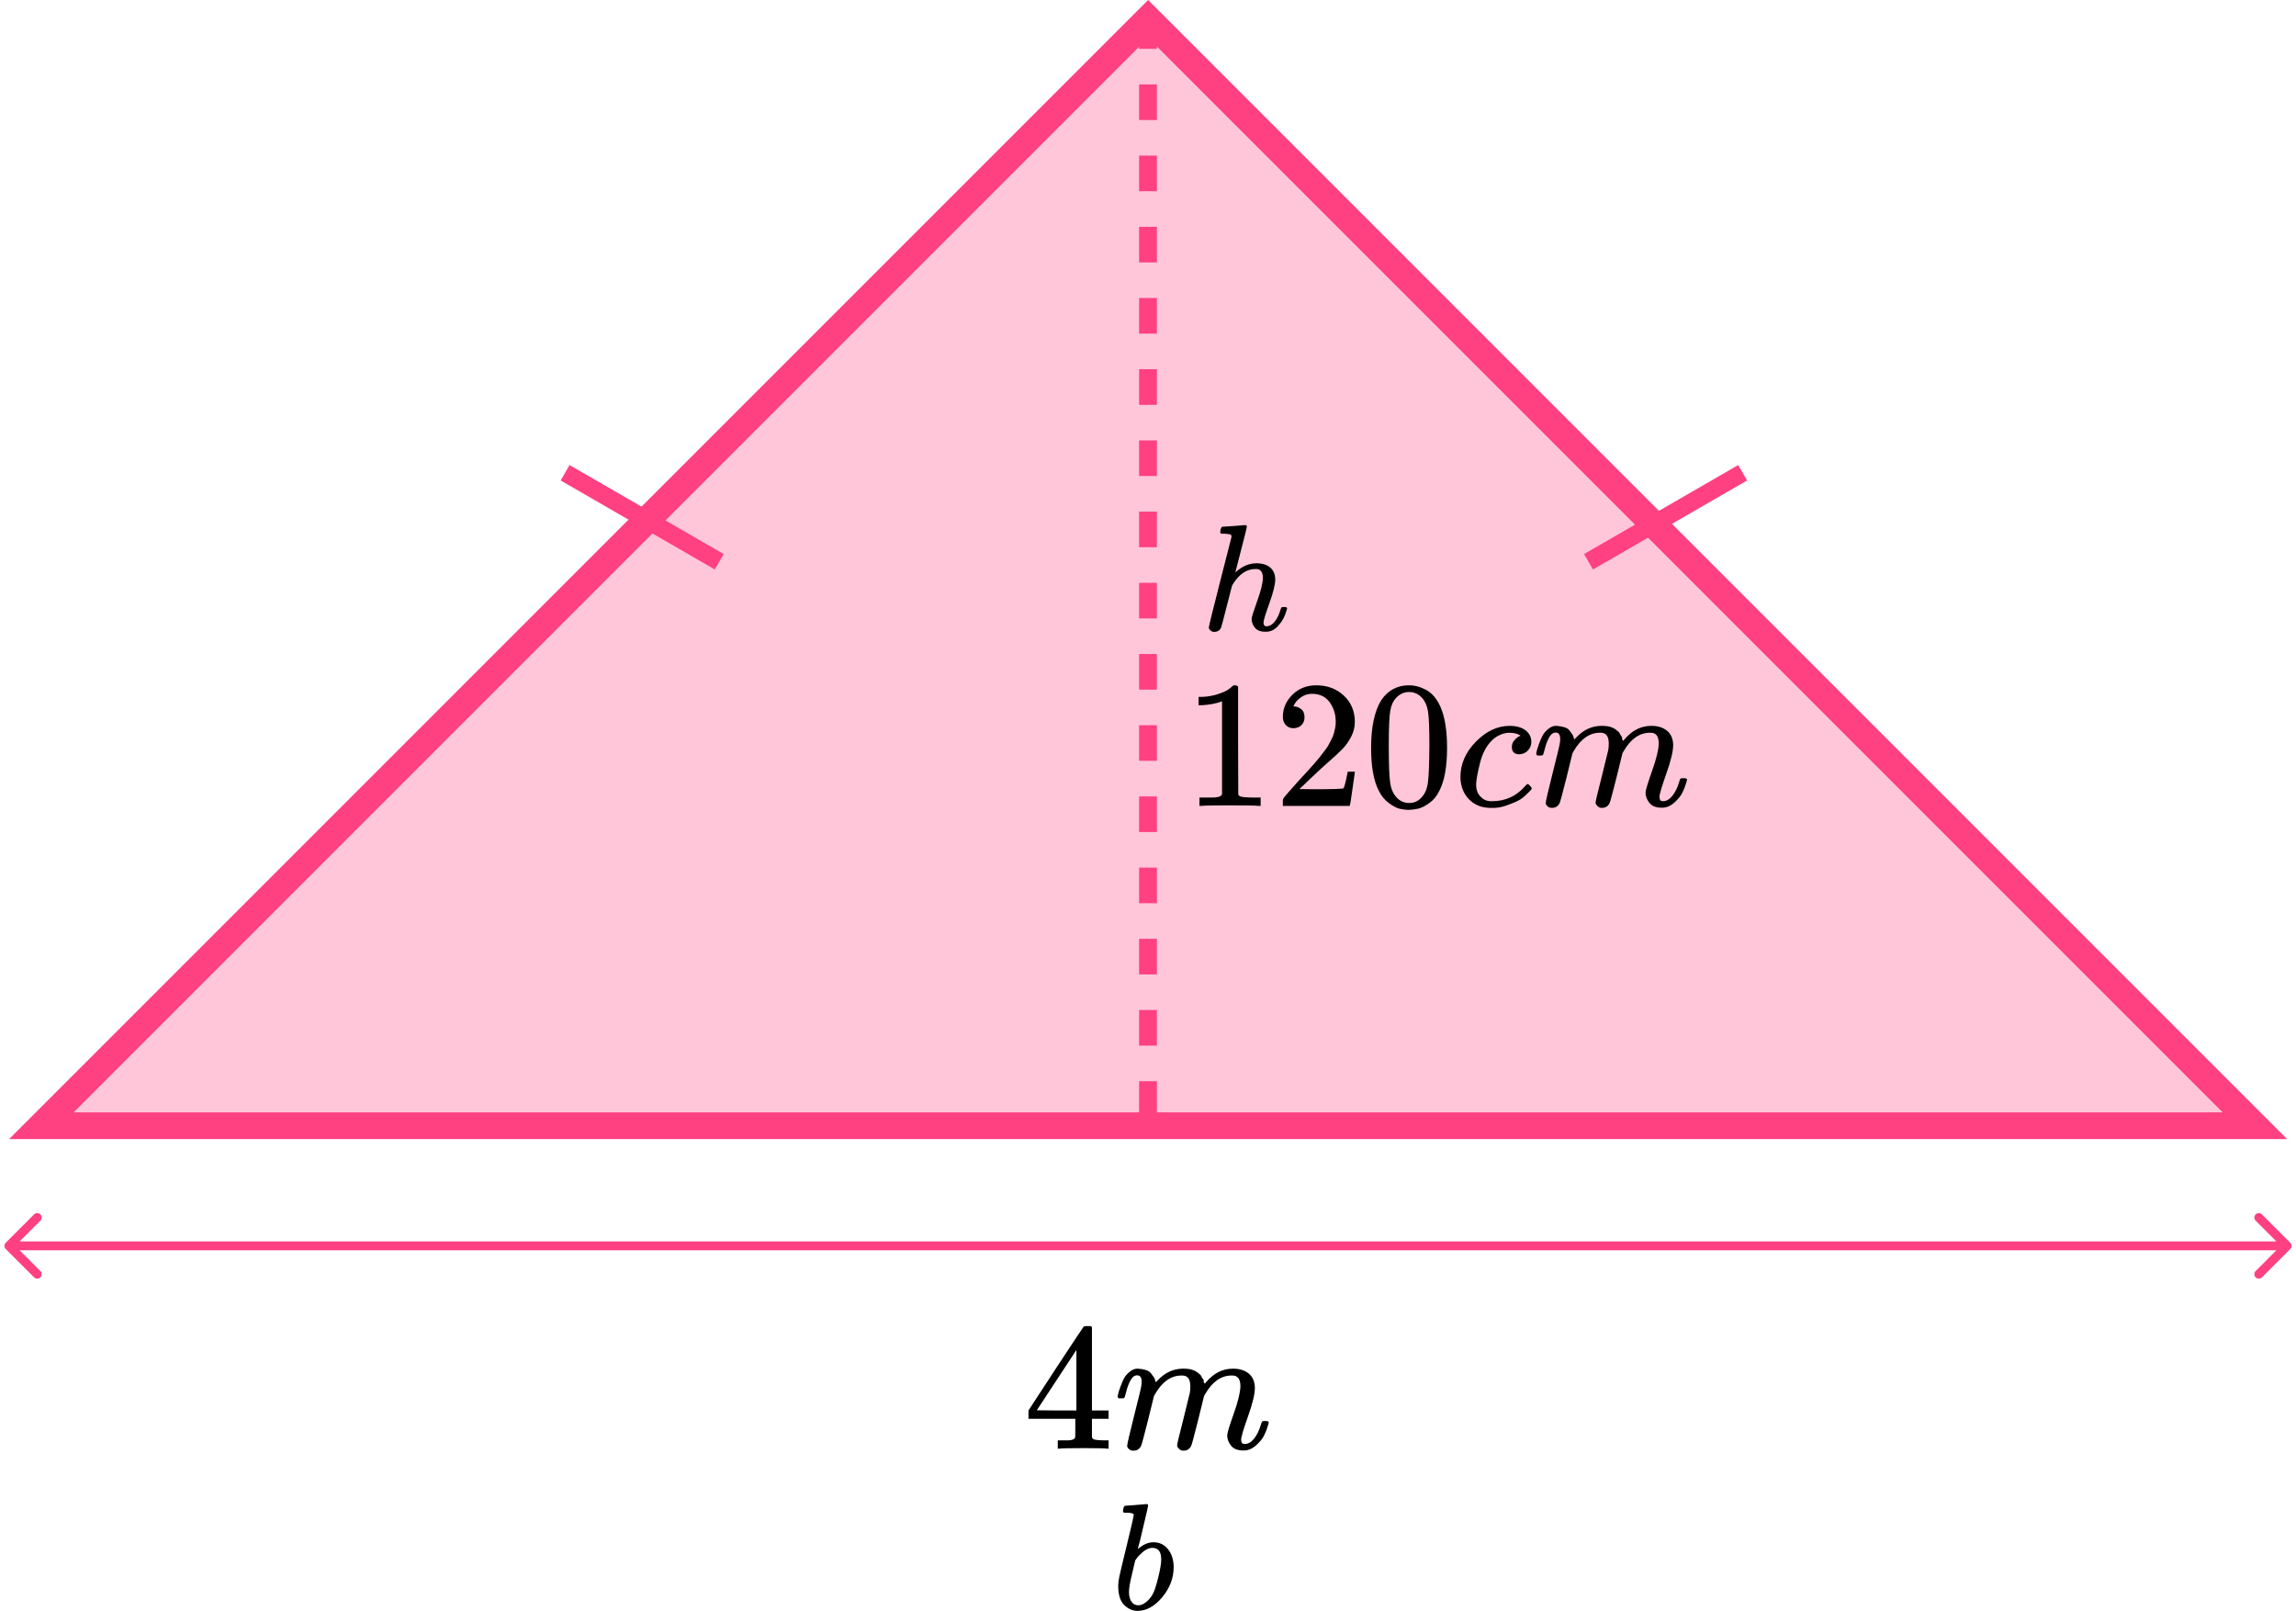 <?xml version="1.0" encoding="UTF-8"?> <svg xmlns="http://www.w3.org/2000/svg" width="258" height="181" viewBox="0 0 258 181" fill="none"><path d="M129.014 2.121L253.379 126.486H4.649L129.014 2.121Z" fill="#FF4081" fill-opacity="0.3" stroke="#FF4081" stroke-width="3"></path><line x1="63.5" y1="53.12" x2="80.82" y2="63.12" stroke="#FF4081" stroke-width="2"></line><line y1="-1" x2="20" y2="-1" transform="matrix(-0.866 0.5 0.5 0.866 196.32 53.986)" stroke="#FF4081" stroke-width="2"></line><path d="M129 1.486V126.986" stroke="#FF4081" stroke-width="2" stroke-dasharray="4 4"></path><path d="M257.356 140.34C257.551 140.145 257.551 139.828 257.356 139.633L254.174 136.451C253.978 136.256 253.662 136.256 253.466 136.451C253.271 136.646 253.271 136.963 253.466 137.158L256.295 139.986L253.466 142.815C253.271 143.01 253.271 143.327 253.466 143.522C253.662 143.717 253.978 143.717 254.174 143.522L257.356 140.34ZM0.646 139.633C0.451 139.828 0.451 140.145 0.646 140.34L3.828 143.522C4.024 143.717 4.34 143.717 4.536 143.522C4.731 143.327 4.731 143.01 4.536 142.815L1.707 139.986L4.536 137.158C4.731 136.963 4.731 136.646 4.536 136.451C4.34 136.256 4.024 136.256 3.828 136.451L0.646 139.633ZM257.002 139.486L1 139.486V140.486L257.002 140.486V139.486Z" fill="#FF4081"></path><path d="M137.32 78.792L137.056 78.894C136.867 78.962 136.596 79.029 136.245 79.097C135.893 79.165 135.501 79.212 135.069 79.24H134.684V78.304H135.069C135.704 78.277 136.292 78.175 136.833 77.999C137.374 77.822 137.752 77.659 137.969 77.51C138.185 77.361 138.374 77.212 138.536 77.063C138.563 77.022 138.644 77.002 138.78 77.002C138.901 77.002 139.016 77.042 139.124 77.124V83.207L139.145 89.31C139.239 89.405 139.32 89.466 139.388 89.493C139.456 89.52 139.618 89.547 139.875 89.574C140.131 89.601 140.551 89.615 141.132 89.615H141.659V90.551H141.436C141.152 90.51 140.077 90.49 138.212 90.49C136.373 90.49 135.312 90.51 135.028 90.551H134.785V89.615H135.312C135.61 89.615 135.866 89.615 136.083 89.615C136.299 89.615 136.468 89.608 136.59 89.595C136.711 89.581 136.819 89.561 136.914 89.534C137.009 89.507 137.063 89.493 137.076 89.493C137.09 89.493 137.13 89.459 137.198 89.391C137.266 89.323 137.306 89.296 137.32 89.31V78.792Z" fill="black"></path><path d="M145.35 81.823C144.985 81.823 144.694 81.701 144.478 81.457C144.261 81.213 144.153 80.915 144.153 80.562C144.153 79.599 144.512 78.765 145.228 78.06C145.944 77.354 146.837 77.002 147.905 77.002C149.135 77.002 150.162 77.382 150.987 78.141C151.811 78.9 152.231 79.884 152.244 81.091C152.244 81.674 152.109 82.23 151.838 82.759C151.568 83.288 151.244 83.749 150.865 84.142C150.487 84.536 149.946 85.038 149.243 85.648C148.756 86.068 148.08 86.692 147.215 87.519L146.019 88.659L147.56 88.679C149.682 88.679 150.811 88.645 150.946 88.577C151.041 88.55 151.203 87.947 151.433 86.767V86.706H152.244V86.767C152.231 86.808 152.143 87.425 151.98 88.618C151.818 89.812 151.717 90.436 151.676 90.49V90.551H144.153V90.164V89.92C144.153 89.825 144.194 89.724 144.275 89.615C144.356 89.507 144.559 89.269 144.883 88.903C145.275 88.469 145.613 88.089 145.897 87.764C146.019 87.628 146.249 87.377 146.587 87.011C146.925 86.645 147.154 86.394 147.276 86.258C147.398 86.123 147.594 85.899 147.864 85.587C148.134 85.275 148.324 85.044 148.432 84.895C148.54 84.746 148.695 84.543 148.898 84.285C149.101 84.027 149.243 83.81 149.324 83.634C149.405 83.457 149.507 83.261 149.628 83.044C149.75 82.827 149.838 82.61 149.892 82.393C149.946 82.176 149.993 81.972 150.034 81.782C150.074 81.593 150.095 81.369 150.095 81.111C150.095 80.257 149.865 79.518 149.405 78.894C148.946 78.27 148.29 77.958 147.438 77.958C146.992 77.958 146.6 78.073 146.262 78.304C145.924 78.534 145.688 78.758 145.552 78.975C145.417 79.192 145.35 79.321 145.35 79.362C145.35 79.375 145.383 79.382 145.451 79.382C145.694 79.382 145.944 79.477 146.201 79.667C146.458 79.857 146.587 80.169 146.587 80.603C146.587 80.942 146.478 81.227 146.262 81.457C146.046 81.688 145.742 81.81 145.35 81.823Z" fill="black"></path><path d="M155.225 78.649C155.982 77.551 157.016 77.001 158.328 77.001C158.976 77.001 159.625 77.178 160.274 77.53C160.923 77.883 161.45 78.507 161.856 79.402C162.356 80.528 162.606 82.074 162.606 84.04C162.606 86.143 162.316 87.75 161.734 88.862C161.464 89.432 161.092 89.886 160.619 90.225C160.146 90.564 159.734 90.774 159.382 90.856C159.031 90.937 158.686 90.984 158.348 90.998C157.996 90.998 157.645 90.957 157.293 90.876C156.942 90.795 156.53 90.578 156.057 90.225C155.583 89.872 155.212 89.418 154.941 88.862C154.36 87.75 154.069 86.143 154.069 84.04C154.069 81.68 154.455 79.883 155.225 78.649ZM159.788 78.405C159.382 77.971 158.902 77.754 158.348 77.754C157.78 77.754 157.293 77.971 156.888 78.405C156.55 78.758 156.327 79.246 156.219 79.87C156.111 80.494 156.057 81.796 156.057 83.776C156.057 85.919 156.111 87.329 156.219 88.007C156.327 88.686 156.57 89.221 156.949 89.615C157.327 90.022 157.794 90.225 158.348 90.225C158.889 90.225 159.348 90.022 159.727 89.615C160.119 89.208 160.362 88.638 160.457 87.906C160.551 87.173 160.605 85.797 160.619 83.776C160.619 81.809 160.565 80.514 160.457 79.89C160.349 79.266 160.126 78.771 159.788 78.405Z" fill="black"></path><path d="M164.106 87.317C164.106 85.839 164.688 84.51 165.85 83.33C167.013 82.15 168.27 81.56 169.622 81.56C170.379 81.56 170.974 81.723 171.406 82.048C171.839 82.374 172.062 82.801 172.076 83.33C172.076 83.723 171.947 84.055 171.69 84.327C171.433 84.598 171.109 84.74 170.717 84.754C170.46 84.754 170.257 84.686 170.109 84.551C169.96 84.415 169.886 84.212 169.886 83.94C169.886 83.669 169.96 83.438 170.109 83.249C170.257 83.059 170.406 82.916 170.555 82.821C170.703 82.726 170.798 82.686 170.839 82.699H170.859C170.859 82.672 170.818 82.632 170.737 82.577C170.656 82.523 170.514 82.469 170.311 82.415C170.109 82.36 169.879 82.333 169.622 82.333C169.216 82.333 168.831 82.428 168.466 82.618C168.182 82.74 167.892 82.95 167.594 83.249C166.999 83.845 166.567 84.686 166.296 85.771C166.026 86.856 165.884 87.643 165.871 88.131C165.871 88.755 166.046 89.223 166.398 89.535C166.695 89.86 167.087 90.023 167.574 90.023H167.655C169.169 90.023 170.42 89.447 171.406 88.294C171.528 88.158 171.609 88.09 171.65 88.09C171.704 88.09 171.792 88.151 171.913 88.273C172.035 88.396 172.103 88.49 172.116 88.558C172.13 88.626 172.069 88.728 171.934 88.864C171.798 88.999 171.602 89.189 171.346 89.433C171.089 89.677 170.785 89.881 170.433 90.043C170.082 90.206 169.649 90.376 169.135 90.552C168.622 90.728 168.081 90.803 167.513 90.776C166.499 90.776 165.681 90.45 165.059 89.799C164.438 89.148 164.12 88.321 164.106 87.317Z" fill="black"></path><path d="M172.623 84.711C172.637 84.63 172.657 84.521 172.684 84.385C172.711 84.25 172.792 83.992 172.927 83.612C173.062 83.233 173.198 82.914 173.333 82.656C173.468 82.398 173.684 82.148 173.982 81.903C174.279 81.659 174.576 81.544 174.874 81.558C175.171 81.571 175.462 81.619 175.746 81.7C176.03 81.781 176.232 81.903 176.354 82.066C176.476 82.229 176.584 82.378 176.679 82.514C176.773 82.649 176.827 82.778 176.841 82.9L176.881 83.043C176.881 83.07 176.888 83.083 176.902 83.083L177.125 82.86C177.936 81.992 178.889 81.558 179.984 81.558C180.214 81.558 180.423 81.571 180.612 81.598C180.802 81.625 180.977 81.673 181.14 81.741C181.302 81.808 181.43 81.876 181.525 81.944C181.619 82.012 181.721 82.093 181.829 82.188C181.937 82.283 182.005 82.371 182.032 82.453C182.059 82.534 182.113 82.622 182.194 82.717C182.275 82.812 182.302 82.894 182.275 82.961C182.248 83.029 182.268 83.09 182.336 83.144C182.404 83.199 182.417 83.246 182.377 83.287L182.539 83.083C183.39 82.066 184.398 81.558 185.56 81.558C186.29 81.558 186.878 81.741 187.324 82.107C187.77 82.473 188 83.009 188.014 83.714C188.014 84.406 187.757 85.477 187.243 86.928C186.729 88.38 186.473 89.248 186.473 89.532C186.486 89.722 186.52 89.851 186.574 89.919C186.628 89.987 186.729 90.021 186.878 90.021C187.257 90.021 187.608 89.817 187.933 89.41C188.257 89.004 188.521 88.447 188.723 87.742C188.764 87.593 188.804 87.505 188.845 87.478C188.886 87.451 188.994 87.437 189.169 87.437C189.44 87.437 189.575 87.491 189.575 87.6C189.575 87.613 189.548 87.715 189.494 87.905C189.386 88.298 189.237 88.685 189.048 89.064C188.859 89.444 188.548 89.824 188.115 90.204C187.682 90.584 187.216 90.767 186.716 90.753C186.081 90.753 185.621 90.57 185.337 90.204C185.053 89.838 184.911 89.458 184.911 89.064C184.911 88.807 185.155 87.993 185.641 86.623C186.128 85.253 186.378 84.223 186.391 83.531C186.391 82.731 186.094 82.331 185.499 82.331H185.398C184.235 82.331 183.255 83.016 182.458 84.385L182.316 84.63L181.647 87.356C181.2 89.132 180.944 90.088 180.876 90.224C180.7 90.59 180.41 90.773 180.004 90.773C179.828 90.773 179.686 90.726 179.578 90.631C179.47 90.536 179.396 90.455 179.355 90.387C179.315 90.319 179.294 90.251 179.294 90.183C179.294 90.034 179.524 89.064 179.984 87.274L180.714 84.304C180.754 84.101 180.775 83.843 180.775 83.531C180.775 82.731 180.477 82.331 179.882 82.331H179.781C178.618 82.331 177.638 83.016 176.841 84.385L176.699 84.63L176.03 87.356C175.584 89.132 175.327 90.088 175.259 90.224C175.083 90.59 174.793 90.773 174.387 90.773C174.211 90.773 174.07 90.733 173.961 90.651C173.853 90.57 173.779 90.489 173.738 90.407C173.698 90.326 173.684 90.258 173.698 90.204C173.698 90.028 173.955 88.915 174.468 86.867C174.996 84.779 175.259 83.687 175.259 83.592C175.3 83.389 175.32 83.206 175.32 83.043C175.32 82.555 175.151 82.31 174.813 82.31C174.516 82.31 174.266 82.5 174.063 82.88C173.86 83.26 173.705 83.673 173.596 84.121C173.488 84.569 173.407 84.813 173.353 84.853C173.326 84.88 173.218 84.894 173.029 84.894H172.745C172.664 84.813 172.623 84.752 172.623 84.711Z" fill="black"></path><path d="M124.388 162.773C124.144 162.733 123.27 162.712 121.767 162.712C120.195 162.712 119.288 162.733 119.044 162.773H118.861V161.838H119.491C119.762 161.838 119.945 161.838 120.04 161.838C120.134 161.838 120.25 161.824 120.385 161.797C120.52 161.77 120.615 161.736 120.669 161.695C120.724 161.654 120.771 161.6 120.812 161.532C120.825 161.505 120.832 161.139 120.832 160.434V159.416H115.569V158.481L118.638 153.781C120.71 150.634 121.76 149.054 121.787 149.04C121.814 149.013 121.956 149 122.214 149H122.579L122.701 149.122V158.481H124.571V159.416H122.701V160.454C122.701 161.01 122.701 161.336 122.701 161.431C122.701 161.526 122.742 161.607 122.823 161.675C122.932 161.77 123.318 161.824 123.982 161.838H124.571V162.773H124.388ZM120.954 158.481V151.685L116.504 158.46L118.719 158.481H120.954Z" fill="black"></path><path d="M125.587 156.935C125.6 156.854 125.621 156.745 125.648 156.61C125.675 156.474 125.756 156.216 125.892 155.836C126.027 155.457 126.163 155.138 126.298 154.88C126.434 154.623 126.65 154.372 126.948 154.127C127.246 153.883 127.544 153.768 127.842 153.782C128.14 153.795 128.432 153.843 128.716 153.924C129.001 154.005 129.204 154.127 129.326 154.29C129.448 154.453 129.556 154.602 129.651 154.738C129.746 154.873 129.8 155.002 129.813 155.124L129.854 155.267C129.854 155.294 129.861 155.307 129.874 155.307L130.098 155.084C130.911 154.216 131.866 153.782 132.963 153.782C133.193 153.782 133.403 153.795 133.593 153.822C133.782 153.849 133.958 153.897 134.121 153.965C134.284 154.033 134.412 154.1 134.507 154.168C134.602 154.236 134.704 154.317 134.812 154.412C134.92 154.507 134.988 154.595 135.015 154.677C135.042 154.758 135.096 154.846 135.178 154.941C135.259 155.036 135.286 155.118 135.259 155.185C135.232 155.253 135.252 155.314 135.32 155.369C135.388 155.423 135.401 155.47 135.36 155.511L135.523 155.307C136.376 154.29 137.386 153.782 138.551 153.782C139.282 153.782 139.871 153.965 140.318 154.331C140.765 154.697 140.996 155.233 141.009 155.938C141.009 156.63 140.752 157.701 140.237 159.153C139.722 160.604 139.465 161.472 139.465 161.757C139.479 161.947 139.512 162.076 139.567 162.144C139.621 162.211 139.722 162.245 139.871 162.245C140.251 162.245 140.603 162.042 140.928 161.635C141.253 161.228 141.517 160.672 141.72 159.967C141.761 159.817 141.802 159.729 141.842 159.702C141.883 159.675 141.991 159.661 142.167 159.661C142.438 159.661 142.574 159.716 142.574 159.824C142.574 159.838 142.547 159.939 142.493 160.129C142.384 160.523 142.235 160.909 142.046 161.289C141.856 161.669 141.544 162.049 141.111 162.428C140.677 162.808 140.21 162.991 139.709 162.978C139.072 162.978 138.612 162.795 138.327 162.428C138.043 162.062 137.9 161.682 137.9 161.289C137.9 161.031 138.144 160.218 138.632 158.848C139.12 157.478 139.37 156.447 139.384 155.755C139.384 154.955 139.086 154.555 138.49 154.555H138.388C137.223 154.555 136.241 155.24 135.442 156.61L135.3 156.854L134.629 159.58C134.182 161.357 133.925 162.313 133.857 162.449C133.681 162.815 133.39 162.998 132.983 162.998C132.807 162.998 132.665 162.951 132.556 162.856C132.448 162.761 132.374 162.679 132.333 162.611C132.292 162.544 132.272 162.476 132.272 162.408C132.272 162.259 132.502 161.289 132.963 159.499L133.694 156.528C133.735 156.325 133.755 156.067 133.755 155.755C133.755 154.955 133.457 154.555 132.861 154.555H132.76C131.595 154.555 130.613 155.24 129.813 156.61L129.671 156.854L129.001 159.58C128.554 161.357 128.296 162.313 128.228 162.449C128.052 162.815 127.761 162.998 127.355 162.998C127.179 162.998 127.036 162.957 126.928 162.876C126.82 162.795 126.745 162.713 126.704 162.632C126.664 162.55 126.65 162.483 126.664 162.428C126.664 162.252 126.921 161.14 127.436 159.092C127.964 157.003 128.228 155.911 128.228 155.816C128.269 155.613 128.289 155.43 128.289 155.267C128.289 154.779 128.12 154.534 127.781 154.534C127.483 154.534 127.233 154.724 127.03 155.104C126.826 155.484 126.671 155.898 126.562 156.345C126.454 156.793 126.373 157.037 126.318 157.078C126.291 157.105 126.183 157.118 125.993 157.118H125.709C125.628 157.037 125.587 156.976 125.587 156.935Z" fill="black"></path><g clip-path="url(#clip0)"><path d="M126.193 169.8C126.193 169.687 126.214 169.556 126.258 169.409C126.301 169.261 126.366 169.187 126.453 169.187C126.464 169.187 126.856 169.159 127.628 169.102C128.4 169.045 128.797 169.011 128.818 169C128.949 169 129.014 169.051 129.014 169.153C129.014 169.255 128.829 170.067 128.46 171.587C128.373 171.973 128.28 172.37 128.182 172.779C128.084 173.187 128.003 173.494 127.938 173.698L127.872 174.021C127.872 174.055 127.905 174.038 127.97 173.97C128.503 173.516 129.052 173.289 129.618 173.289C130.292 173.289 130.835 173.55 131.249 174.072C131.662 174.594 131.874 175.252 131.885 176.047C131.885 177.306 131.455 178.447 130.596 179.468C129.737 180.489 128.813 181 127.824 181C127.28 181 126.785 180.784 126.339 180.353C125.894 179.922 125.665 179.224 125.654 178.26V178.106C125.654 177.868 125.698 177.539 125.785 177.119C125.872 176.699 126.138 175.582 126.584 173.766C127.128 171.53 127.399 170.345 127.399 170.209C127.399 170.072 127.193 169.993 126.78 169.97C126.725 169.97 126.682 169.97 126.649 169.97H126.568C126.459 169.97 126.388 169.97 126.356 169.97C126.323 169.97 126.285 169.953 126.241 169.919C126.198 169.885 126.182 169.845 126.193 169.8ZM130.482 175.281V175.179C130.482 174.339 130.15 173.919 129.487 173.919C129.302 173.919 129.112 173.965 128.916 174.055C128.721 174.146 128.541 174.265 128.378 174.413C128.215 174.56 128.074 174.696 127.954 174.821C127.834 174.946 127.737 175.071 127.66 175.196L127.563 175.332L127.22 176.796C126.981 177.772 126.861 178.464 126.861 178.872C126.861 179.417 126.992 179.826 127.253 180.098C127.427 180.279 127.644 180.37 127.905 180.37C128.264 180.37 128.628 180.189 128.998 179.826C129.27 179.565 129.487 179.247 129.65 178.872C129.813 178.498 129.993 177.902 130.188 177.085C130.384 176.268 130.482 175.667 130.482 175.281Z" fill="black"></path></g><path d="M137.378 59.187C137.39 59.187 137.806 59.158 138.628 59.102C139.45 59.045 139.872 59.011 139.896 58.999C140.034 58.999 140.104 59.05 140.104 59.153C140.104 59.277 139.896 60.134 139.479 61.722C139.039 63.402 138.819 64.258 138.819 64.292C138.819 64.315 138.86 64.287 138.941 64.207C139.647 63.595 140.399 63.288 141.198 63.288C141.823 63.288 142.326 63.441 142.708 63.748C143.09 64.054 143.287 64.502 143.298 65.092C143.298 65.671 143.078 66.567 142.639 67.781C142.199 68.995 141.979 69.722 141.979 69.96C141.99 70.119 142.019 70.227 142.066 70.283C142.112 70.34 142.199 70.368 142.326 70.368C142.65 70.368 142.951 70.198 143.229 69.858C143.507 69.517 143.732 69.052 143.906 68.462C143.941 68.337 143.975 68.264 144.01 68.241C144.045 68.218 144.137 68.207 144.288 68.207C144.519 68.207 144.635 68.252 144.635 68.343C144.635 68.354 144.612 68.439 144.566 68.598C144.38 69.268 144.085 69.818 143.68 70.249C143.287 70.737 142.818 70.981 142.274 70.981H142.187C141.643 70.981 141.25 70.828 141.007 70.522C140.764 70.215 140.642 69.892 140.642 69.551C140.642 69.37 140.85 68.7 141.267 67.543C141.684 66.386 141.898 65.518 141.909 64.939C141.909 64.27 141.655 63.935 141.146 63.935H141.059C140.098 63.935 139.265 64.491 138.559 65.603L138.437 65.824L137.847 68.122C137.477 69.597 137.262 70.402 137.205 70.538C137.054 70.845 136.799 70.998 136.441 70.998C136.279 70.998 136.14 70.947 136.024 70.845C135.908 70.743 135.845 70.641 135.833 70.538C135.833 70.38 136.255 68.655 137.1 65.365L138.385 60.327C138.385 60.179 138.345 60.089 138.264 60.055C138.183 60.021 137.957 59.992 137.586 59.969H137.222C137.152 59.901 137.118 59.856 137.118 59.833C137.118 59.811 137.129 59.703 137.152 59.51C137.21 59.294 137.286 59.187 137.378 59.187Z" fill="black"></path><defs><clipPath id="clip0"><rect width="7" height="12" fill="white" transform="translate(125 169)"></rect></clipPath></defs></svg> 